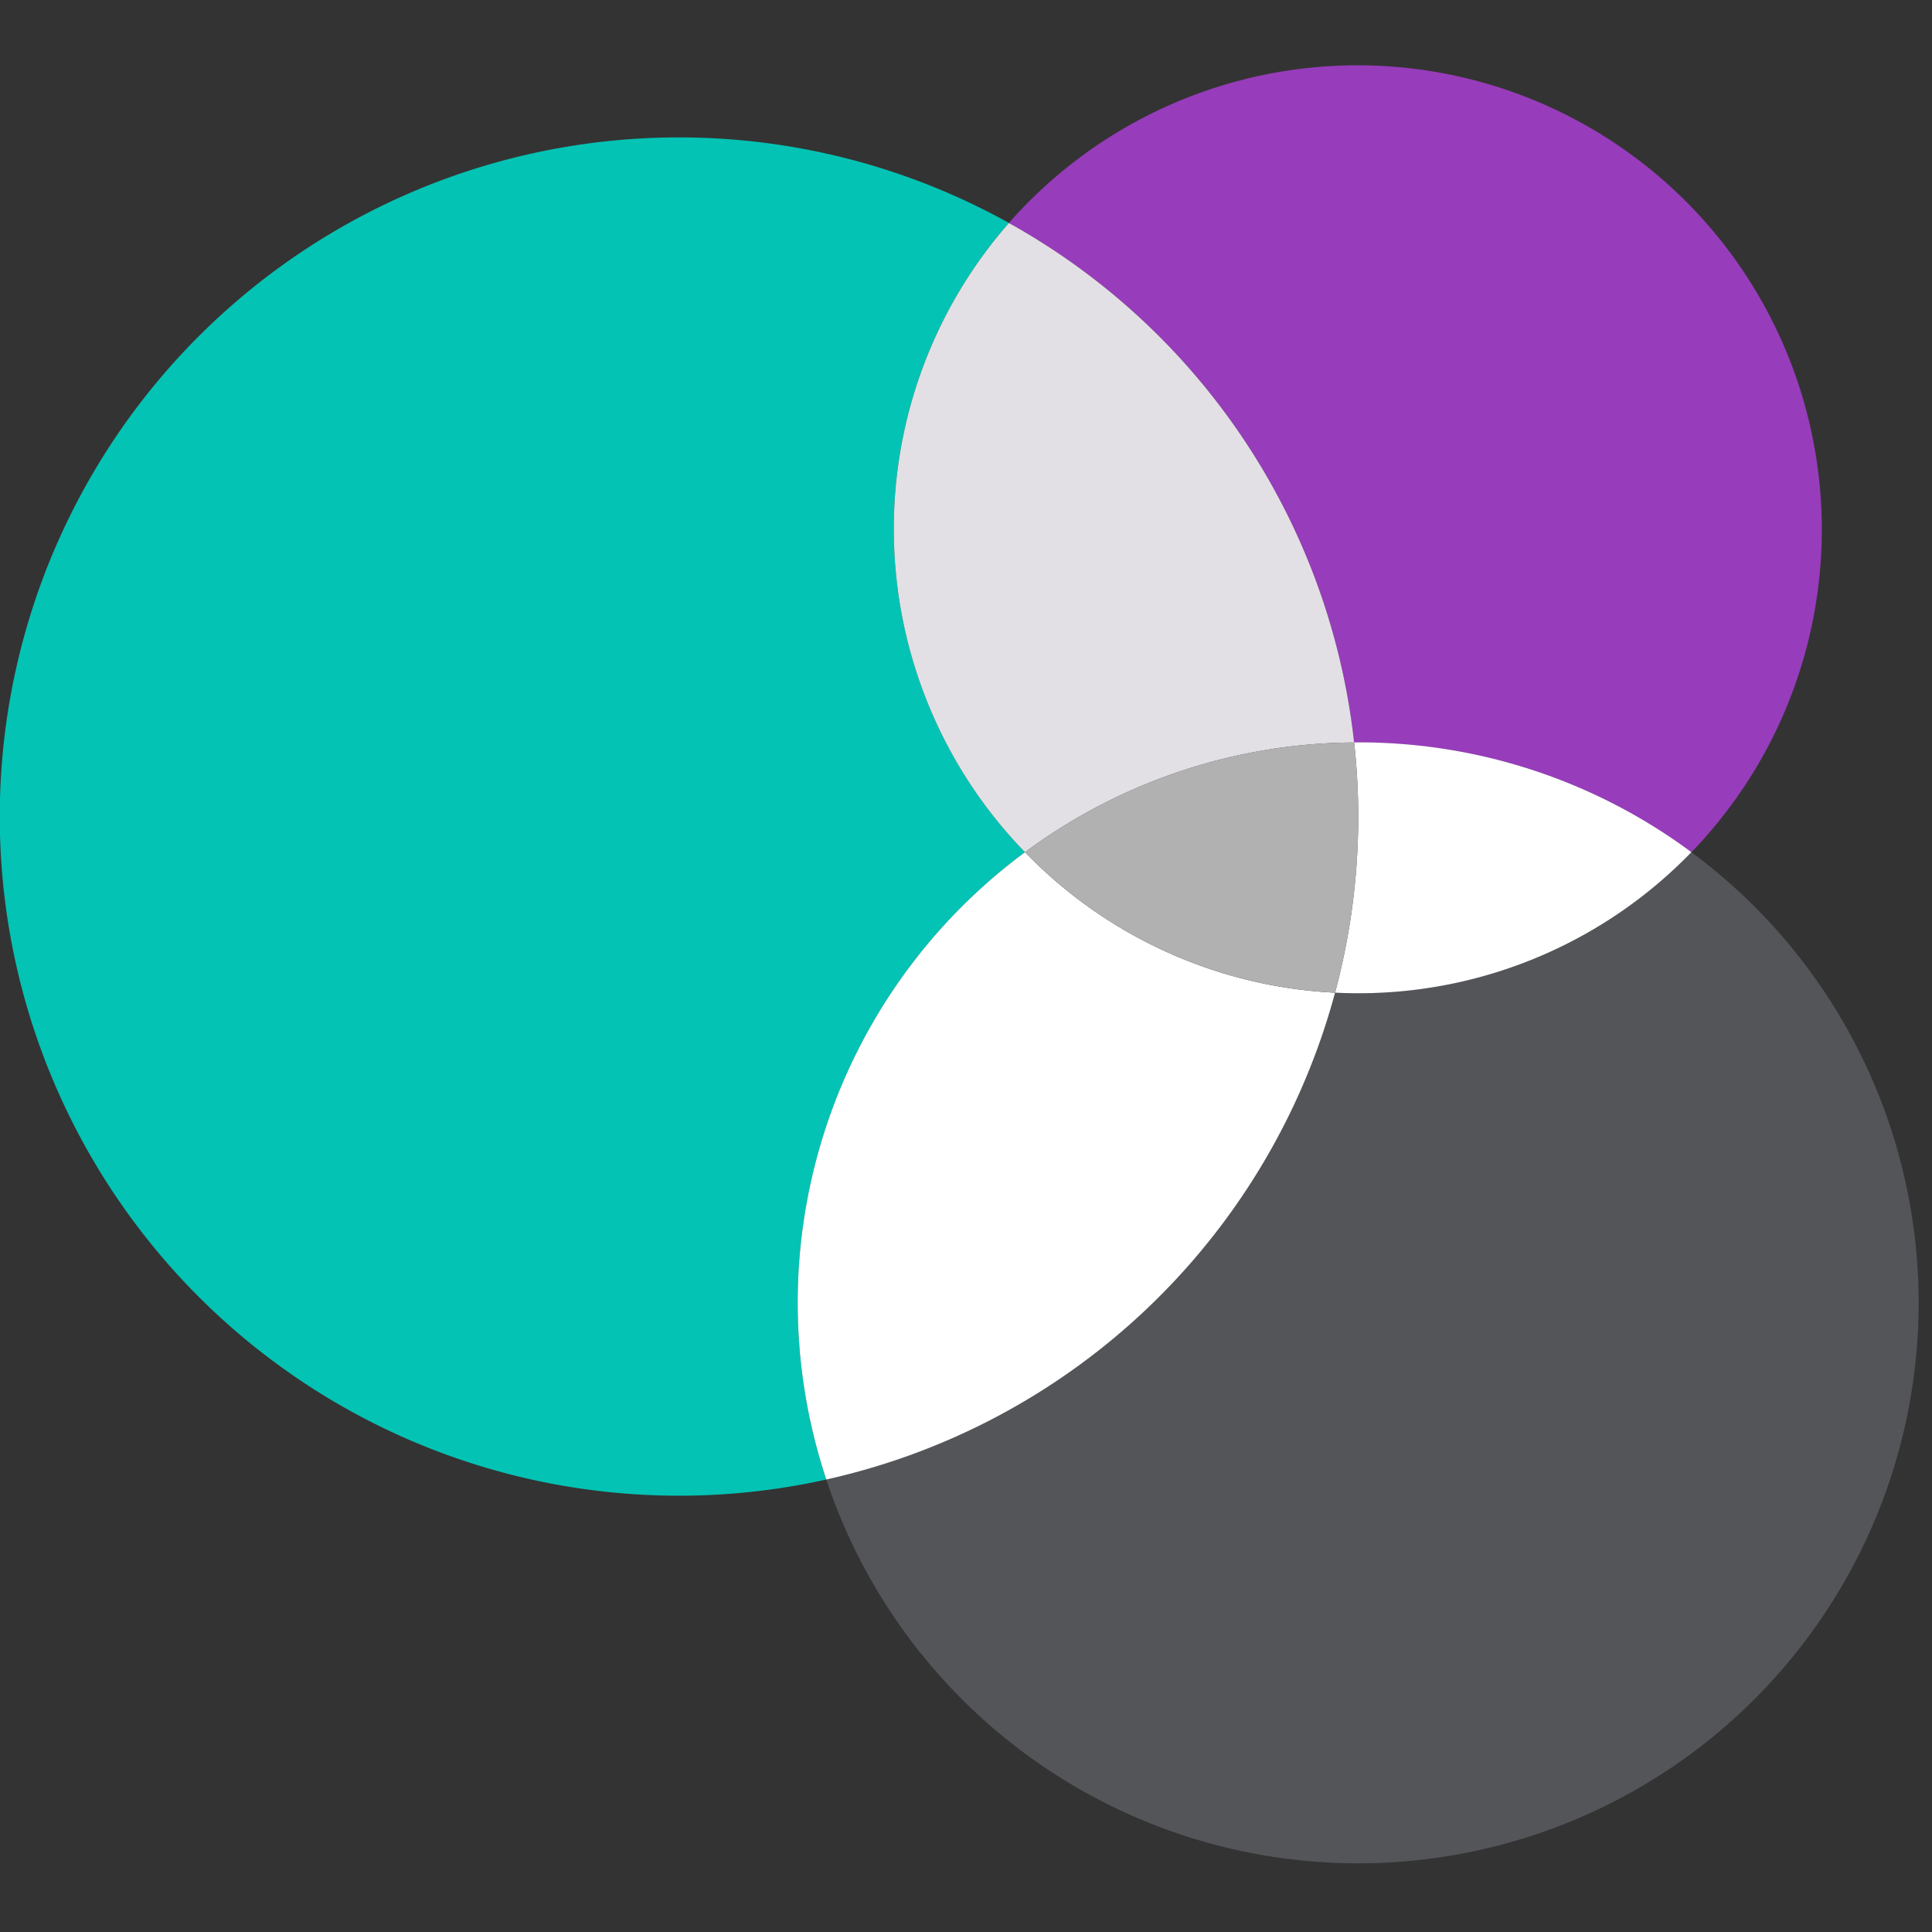 <svg xmlns="http://www.w3.org/2000/svg" xmlns:xlink="http://www.w3.org/1999/xlink" width="90" height="90" viewBox="0 0 90 90">
  <rect x="0" y="0" width="90" height="90" fill="#333333" stroke="none"/>
  <defs>
    <clipPath id="clip-path">
      <rect id="Rectangle_174" data-name="Rectangle 174" width="90" height="90" transform="translate(1251 1687)" fill="none" stroke="#707070" stroke-width="1"/>
    </clipPath>
    <clipPath id="clip-path-2">
      <rect id="Rectangle_144" data-name="Rectangle 144" width="89.381" height="83.801" fill="none"/>
    </clipPath>
  </defs>
  <g id="about_3" transform="translate(-1251 -1687)" clip-path="url(#clip-path)">
    <g id="Group_417" data-name="Group 417" transform="translate(1251 1690)">
      <g id="Group_416" data-name="Group 416" transform="translate(0 0)" clip-path="url(#clip-path-2)">
        <path id="Path_460" data-name="Path 460" d="M47.749,37.491A21.615,21.615,0,0,1,47,8.179a31.638,31.638,0,1,0-8.506,58.536,26.108,26.108,0,0,1,9.256-29.224" transform="translate(0 -0.793)" fill="#03c3b4"/>
        <path id="Path_461" data-name="Path 461" d="M87.755,45.241a21.566,21.566,0,0,1-15.523,6.572q-.543,0-1.08-.028a31.675,31.675,0,0,1-23.7,22.68,26.109,26.109,0,1,0,40.3-29.224" transform="translate(-8.961 -8.543)" fill="#535559"/>
        <path id="Path_462" data-name="Path 462" d="M70.842,51.786A21.561,21.561,0,0,1,56.4,45.241a26.1,26.1,0,0,0-9.256,29.224,31.675,31.675,0,0,0,23.7-22.68" transform="translate(-8.651 -8.543)" fill="#fff"/>
        <path id="Path_463" data-name="Path 463" d="M74.02,31.586c.064,0,.127,0,.191,0A25.986,25.986,0,0,1,89.734,36.7,21.629,21.629,0,1,0,57.939,7.386a31.64,31.64,0,0,1,16.081,24.2" transform="translate(-10.941 0)" fill="#973cbb"/>
        <path id="Path_464" data-name="Path 464" d="M57.441,38.418a25.986,25.986,0,0,1,15.331-5.111,31.64,31.64,0,0,0-16.081-24.2,21.615,21.615,0,0,0,.75,29.312" transform="translate(-9.692 -1.719)" fill="#e2e0e4"/>
        <path id="Path_465" data-name="Path 465" d="M77.557,38.938a31.547,31.547,0,0,1-.889,11.656c.359.018.718.028,1.08.028A21.564,21.564,0,0,0,93.27,44.049a25.986,25.986,0,0,0-15.522-5.116c-.064,0-.127,0-.191,0" transform="translate(-14.477 -7.352)" fill="#fff"/>
        <path id="Path_466" data-name="Path 466" d="M74.2,38.939A25.986,25.986,0,0,0,58.864,44.05a21.563,21.563,0,0,0,14.442,6.545A31.546,31.546,0,0,0,74.2,38.939" transform="translate(-11.115 -7.353)" fill="#b1b1b1"/>
      </g>
    </g>
  </g>
</svg>
